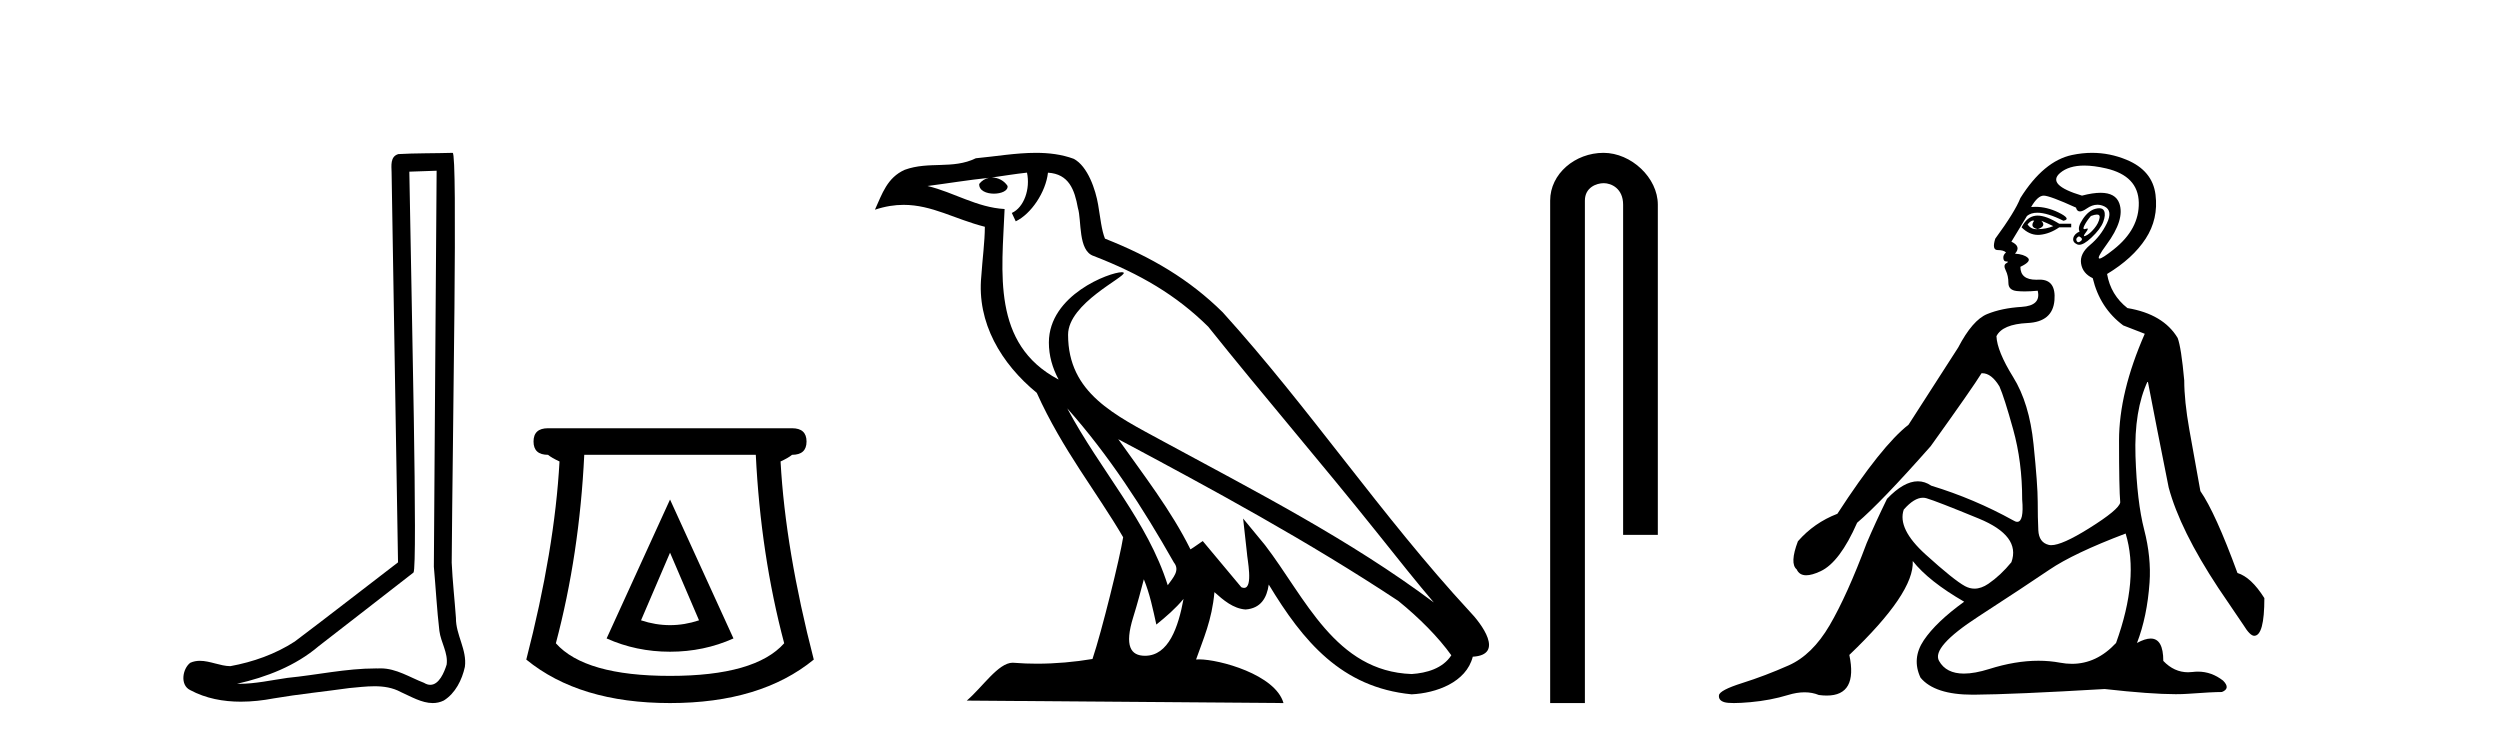 <?xml version='1.0' encoding='UTF-8' standalone='yes'?><svg xmlns='http://www.w3.org/2000/svg' xmlns:xlink='http://www.w3.org/1999/xlink' width='138.0' height='41.0' ><path d='M 24.102 9.424 C 24.052 16.711 23.994 23.997 23.949 31.284 C 24.055 32.464 24.116 33.649 24.254 34.826 C 24.334 35.455 24.744 36.041 24.655 36.685 C 24.521 37.12 24.235 37.802 23.753 37.802 C 23.645 37.802 23.529 37.769 23.402 37.691 C 22.621 37.391 21.876 36.894 21.015 36.894 C 20.967 36.894 20.919 36.895 20.87 36.898 C 20.828 36.898 20.785 36.897 20.742 36.897 C 19.105 36.897 17.496 37.259 15.871 37.418 C 14.984 37.544 14.099 37.747 13.199 37.747 C 13.161 37.747 13.123 37.746 13.085 37.745 C 14.71 37.378 16.315 36.757 17.595 35.665 C 19.337 34.31 21.086 32.963 22.825 31.604 C 23.061 31.314 22.712 16.507 22.595 9.476 C 23.097 9.459 23.599 9.441 24.102 9.424 ZM 24.987 8.437 C 24.987 8.437 24.987 8.437 24.986 8.437 C 24.126 8.465 22.845 8.452 21.988 8.506 C 21.529 8.639 21.609 9.152 21.616 9.52 C 21.734 16.694 21.853 23.868 21.971 31.042 C 20.069 32.496 18.184 33.973 16.271 35.412 C 15.201 36.109 13.963 36.543 12.714 36.772 C 12.155 36.766 11.591 36.477 11.034 36.477 C 10.856 36.477 10.678 36.507 10.502 36.586 C 10.073 36.915 9.925 37.817 10.499 38.093 C 11.363 38.557 12.326 38.733 13.294 38.733 C 13.906 38.733 14.521 38.663 15.115 38.55 C 16.495 38.315 17.889 38.178 19.275 37.982 C 19.731 37.942 20.204 37.881 20.67 37.881 C 21.174 37.881 21.67 37.953 22.125 38.201 C 22.673 38.444 23.277 38.809 23.886 38.809 C 24.09 38.809 24.295 38.768 24.498 38.668 C 25.136 38.27 25.505 37.528 25.661 36.81 C 25.79 35.873 25.157 35.044 25.168 34.114 C 25.095 33.096 24.98 32.08 24.934 31.061 C 24.986 23.698 25.27 8.437 24.987 8.437 Z' style='fill:#000000;stroke:none' /><path d='M 36.986 30.508 L 38.586 34.242 Q 37.786 34.508 36.986 34.508 Q 36.186 34.508 35.385 34.242 L 36.986 30.508 ZM 36.986 27.574 L 33.485 35.242 Q 35.119 35.975 36.986 35.975 Q 38.853 35.975 40.487 35.242 L 36.986 27.574 ZM 41.72 25.106 Q 41.987 30.608 43.287 35.509 Q 41.687 37.309 36.986 37.309 Q 32.285 37.309 30.684 35.509 Q 31.985 30.608 32.251 25.106 ZM 30.251 23.639 Q 29.451 23.639 29.451 24.373 Q 29.451 25.106 30.251 25.106 Q 30.451 25.273 30.885 25.473 Q 30.618 30.341 29.051 36.409 Q 31.985 38.809 36.986 38.809 Q 41.987 38.809 44.921 36.409 Q 43.354 30.341 43.087 25.473 Q 43.521 25.273 43.721 25.106 Q 44.521 25.106 44.521 24.373 Q 44.521 23.639 43.721 23.639 Z' style='fill:#000000;stroke:none' /><path d='M 58.911 22.54 L 58.911 22.54 C 61.205 25.118 63.105 28.06 64.798 31.048 C 65.153 31.486 64.753 31.888 64.459 32.305 C 63.344 28.763 60.777 26.03 58.911 22.54 ZM 56.69 9.529 C 56.882 10.422 56.529 11.451 55.853 11.755 L 56.069 12.217 C 56.914 11.815 57.727 10.612 57.848 9.532 C 59.002 9.601 59.318 10.47 59.499 11.479 C 59.715 12.168 59.495 13.841 60.369 14.13 C 62.949 15.129 64.922 16.285 66.692 18.031 C 69.747 21.852 72.939 25.552 75.994 29.376 C 77.181 30.865 78.267 32.228 79.148 33.257 C 74.509 29.789 69.325 27.136 64.24 24.38 C 61.537 22.911 58.958 21.71 58.958 18.477 C 58.958 16.738 62.162 15.281 62.03 15.055 C 62.018 15.035 61.981 15.026 61.923 15.026 C 61.265 15.026 57.898 16.274 57.898 18.907 C 57.898 19.637 58.094 20.313 58.433 20.944 C 58.428 20.944 58.423 20.943 58.418 20.943 C 54.725 18.986 55.311 15.028 55.454 11.538 C 53.92 11.453 52.656 10.616 51.198 10.267 C 52.329 10.121 53.455 9.933 54.588 9.816 L 54.588 9.816 C 54.376 9.858 54.181 9.982 54.052 10.154 C 54.033 10.526 54.454 10.69 54.864 10.69 C 55.265 10.69 55.655 10.534 55.617 10.264 C 55.436 9.982 55.106 9.799 54.769 9.799 C 54.759 9.799 54.749 9.799 54.739 9.799 C 55.303 9.719 56.053 9.599 56.69 9.529 ZM 63.14 31.976 C 63.471 32.78 63.643 33.632 63.83 34.476 C 64.368 34.04 64.889 33.593 65.331 33.06 L 65.331 33.06 C 65.043 34.623 64.507 36.199 63.205 36.199 C 62.418 36.199 62.053 35.667 62.558 34.054 C 62.796 33.293 62.985 32.566 63.14 31.976 ZM 61.727 24.242 L 61.727 24.242 C 66.992 27.047 72.207 29.879 77.187 33.171 C 78.36 34.122 79.405 35.181 80.113 36.172 C 79.643 36.901 78.75 37.152 77.924 37.207 C 73.708 37.06 72.058 32.996 69.832 30.093 L 68.62 28.622 L 68.829 30.507 C 68.844 30.846 69.191 32.452 68.673 32.452 C 68.629 32.452 68.579 32.44 68.521 32.415 L 66.391 29.865 C 66.163 30.015 65.948 30.186 65.713 30.325 C 64.657 28.187 63.11 26.196 61.727 24.242 ZM 57.182 8.437 C 56.075 8.437 54.941 8.636 53.866 8.736 C 52.584 9.361 51.286 8.884 49.941 9.373 C 48.97 9.809 48.698 10.693 48.296 11.576 C 48.868 11.386 49.389 11.308 49.88 11.308 C 51.446 11.308 52.708 12.097 54.364 12.518 C 54.361 13.349 54.231 14.292 54.168 15.242 C 53.912 17.816 55.268 20.076 57.23 21.685 C 58.635 24.814 60.579 27.214 61.998 29.655 C 61.829 30.752 60.808 34.89 60.305 36.376 C 59.32 36.542 58.268 36.636 57.233 36.636 C 56.816 36.636 56.401 36.62 55.995 36.588 C 55.964 36.584 55.932 36.582 55.9 36.582 C 55.102 36.582 54.225 37.945 53.365 38.673 L 70.849 38.809 C 70.403 37.233 67.297 36.397 66.193 36.397 C 66.129 36.397 66.072 36.399 66.023 36.405 C 66.413 35.29 66.899 34.243 67.037 32.686 C 67.525 33.123 68.072 33.595 68.755 33.644 C 69.591 33.582 69.929 33.011 70.035 32.267 C 71.927 35.396 74.043 37.951 77.924 38.327 C 79.265 38.261 80.936 37.675 81.297 36.25 C 83.076 36.149 81.772 34.416 81.112 33.737 C 76.271 28.498 72.276 22.517 67.493 17.238 C 65.651 15.421 63.571 14.192 60.995 13.173 C 60.804 12.702 60.741 12.032 60.616 11.295 C 60.48 10.491 60.051 9.174 59.266 8.765 C 58.598 8.519 57.896 8.437 57.182 8.437 Z' style='fill:#000000;stroke:none' /><path d='M 88.514 8.437 C 86.945 8.437 85.569 9.591 85.569 11.072 L 85.569 38.809 L 87.486 38.809 L 87.486 11.072 C 87.486 10.346 88.125 10.111 88.526 10.111 C 88.947 10.111 89.596 10.406 89.596 11.296 L 89.596 29.526 L 91.512 29.526 L 91.512 11.296 C 91.512 9.813 90.043 8.437 88.514 8.437 Z' style='fill:#000000;stroke:none' /><path d='M 112.227 12.173 Q 112.257 12.173 112.284 12.186 Q 112.02 12.549 112.482 12.648 Q 112.977 12.483 112.68 12.186 L 112.68 12.186 Q 113.01 12.318 113.34 12.483 Q 112.944 12.648 112.482 12.648 Q 112.446 12.651 112.411 12.651 Q 112.099 12.651 111.921 12.384 Q 112.106 12.173 112.227 12.173 ZM 112.475 11.901 Q 112.428 11.901 112.383 11.905 Q 111.888 11.955 111.591 12.549 Q 112.008 12.966 112.493 12.966 Q 112.545 12.966 112.597 12.962 Q 113.142 12.912 113.67 12.549 L 114.331 12.549 L 114.331 12.351 L 113.67 12.351 Q 112.95 11.901 112.475 11.901 ZM 115.75 11.843 Q 115.928 11.843 115.899 12.021 Q 115.849 12.318 115.601 12.615 Q 115.354 12.912 115.139 13.011 Q 115.083 13.037 115.057 13.037 Q 114.981 13.037 115.139 12.83 Q 115.305 12.613 115.215 12.613 Q 115.188 12.613 115.139 12.632 Q 115.088 12.651 115.057 12.651 Q 114.956 12.651 115.057 12.45 Q 115.189 12.186 115.42 11.922 Q 115.631 11.843 115.75 11.843 ZM 114.76 13.044 Q 115.024 13.176 114.859 13.308 Q 114.781 13.37 114.725 13.37 Q 114.663 13.37 114.628 13.292 Q 114.562 13.143 114.76 13.044 ZM 115.879 11.494 Q 115.787 11.494 115.667 11.526 Q 115.288 11.625 114.974 12.087 Q 114.661 12.549 114.793 12.78 Q 114.496 12.912 114.446 13.143 Q 114.397 13.374 114.661 13.49 Q 114.712 13.512 114.773 13.512 Q 115.024 13.512 115.436 13.127 Q 115.948 12.648 116.097 12.252 Q 116.245 11.856 116.146 11.641 Q 116.078 11.494 115.879 11.494 ZM 115.05 9.139 Q 115.582 9.139 116.262 9.297 Q 118.028 9.71 118.061 11.179 Q 118.094 12.648 116.674 13.77 Q 116.039 14.273 115.893 14.273 Q 115.713 14.273 116.278 13.506 Q 117.302 12.12 116.988 11.229 Q 116.781 10.642 115.952 10.642 Q 115.522 10.642 114.925 10.799 Q 112.944 10.205 113.72 9.545 Q 114.197 9.139 115.05 9.139 ZM 112.812 10.799 Q 113.142 10.799 114.595 11.46 Q 114.647 11.671 114.813 11.671 Q 114.958 11.671 115.189 11.509 Q 115.486 11.301 115.777 11.301 Q 115.971 11.301 116.163 11.394 Q 116.641 11.625 116.295 12.334 Q 115.948 13.044 115.37 13.523 Q 114.793 14.002 114.875 14.546 Q 114.958 15.091 115.519 15.355 Q 115.915 17.006 117.203 17.963 L 118.391 18.425 Q 116.971 21.66 116.971 24.317 Q 116.971 26.975 117.037 27.734 Q 116.971 28.13 115.304 29.17 Q 113.825 30.093 113.23 30.093 Q 113.154 30.093 113.093 30.078 Q 112.548 29.946 112.515 29.269 Q 112.482 28.592 112.482 27.685 Q 112.482 26.777 112.251 24.516 Q 112.02 22.254 111.128 20.818 Q 110.237 19.382 110.204 18.557 Q 110.534 17.897 111.921 17.831 Q 113.307 17.765 113.406 16.576 Q 113.501 15.436 112.592 15.436 Q 112.555 15.436 112.515 15.438 Q 112.454 15.441 112.397 15.441 Q 111.525 15.441 111.525 14.728 Q 112.152 14.431 111.937 14.233 Q 111.723 14.035 111.228 14.002 Q 111.591 13.605 111.029 13.341 L 111.888 11.922 Q 112.106 11.742 112.459 11.742 Q 113.014 11.742 113.901 12.186 Q 114.364 12.087 113.621 11.724 Q 112.992 11.417 112.352 11.417 Q 112.236 11.417 112.119 11.427 Q 112.482 10.799 112.812 10.799 ZM 106.144 27.475 Q 106.245 27.475 106.342 27.503 Q 106.903 27.668 109.23 28.625 Q 111.558 29.583 111.029 31.035 Q 110.435 31.761 109.759 32.224 Q 109.364 32.493 108.991 32.493 Q 108.726 32.493 108.471 32.356 Q 107.86 32.026 106.292 30.606 Q 104.724 29.187 105.087 28.13 Q 105.661 27.475 106.144 27.475 ZM 117.335 29.451 Q 118.094 31.927 116.806 35.492 Q 115.735 36.643 114.37 36.643 Q 114.053 36.643 113.72 36.581 Q 113.141 36.473 112.521 36.473 Q 111.25 36.473 109.808 36.928 Q 109.001 37.182 108.409 37.182 Q 107.426 37.182 107.035 36.482 Q 106.606 35.723 109.197 34.039 Q 111.789 32.356 113.126 31.448 Q 114.463 30.54 117.335 29.451 ZM 115.483 8.437 Q 114.94 8.437 114.38 8.555 Q 112.812 8.885 111.525 10.932 Q 111.228 11.691 110.138 13.176 Q 109.94 13.803 110.27 13.803 Q 110.6 13.803 110.732 13.936 Q 110.567 14.068 110.584 14.249 Q 110.6 14.431 110.732 14.431 Q 110.93 14.431 110.749 14.53 Q 110.567 14.629 110.716 14.926 Q 110.864 15.223 110.864 15.619 Q 110.864 16.015 111.327 16.065 Q 111.525 16.086 111.765 16.086 Q 112.086 16.086 112.482 16.048 L 112.482 16.048 Q 112.68 16.873 111.591 16.94 Q 110.501 17.006 109.692 17.336 Q 108.884 17.666 108.091 19.184 Q 106.705 21.33 105.352 23.443 Q 103.866 24.598 101.423 28.361 Q 100.136 28.856 99.244 29.88 Q 98.782 31.101 99.178 31.431 Q 99.323 31.755 99.702 31.755 Q 100.019 31.755 100.499 31.53 Q 101.555 31.035 102.513 28.856 Q 103.833 27.734 106.573 24.631 Q 108.917 21.363 109.379 20.604 Q 109.401 20.602 109.423 20.602 Q 109.926 20.602 110.369 21.33 Q 110.633 21.924 111.128 23.707 Q 111.624 25.489 111.624 27.569 Q 111.729 28.805 111.352 28.805 Q 111.256 28.805 111.128 28.724 Q 108.983 27.536 106.606 26.81 Q 106.254 26.568 105.865 26.568 Q 105.087 26.568 104.163 27.536 Q 103.503 28.89 103.041 29.979 Q 101.951 32.884 100.994 34.518 Q 100.037 36.152 98.733 36.73 Q 97.429 37.307 96.174 37.703 Q 94.92 38.1 94.887 38.38 Q 94.854 38.661 95.184 38.76 Q 95.349 38.809 95.708 38.809 Q 96.067 38.809 96.62 38.76 Q 97.726 38.661 98.7 38.364 Q 99.187 38.215 99.612 38.215 Q 100.037 38.215 100.4 38.364 Q 100.634 38.395 100.838 38.395 Q 102.556 38.395 102.083 36.152 Q 105.682 32.719 105.583 30.969 L 105.583 30.969 Q 106.474 32.092 108.422 33.214 Q 106.87 34.336 106.193 35.343 Q 105.517 36.35 106.012 37.406 Q 106.791 38.347 108.893 38.347 Q 108.93 38.347 108.966 38.347 Q 111.128 38.331 116.179 38.034 Q 118.721 38.319 120.101 38.319 Q 120.478 38.319 120.768 38.298 Q 122.121 38.199 122.649 38.199 Q 123.144 38.001 122.715 37.571 Q 122.08 37.074 121.328 37.074 Q 121.182 37.074 121.032 37.093 Q 120.905 37.109 120.782 37.109 Q 120.012 37.109 119.414 36.482 Q 119.414 35.248 118.718 35.248 Q 118.409 35.248 117.962 35.492 Q 118.523 34.039 118.655 32.158 Q 118.754 30.771 118.358 29.236 Q 117.962 27.701 117.879 25.176 Q 117.797 22.65 118.556 21.033 Q 119.018 23.443 119.711 26.909 Q 120.339 29.253 122.451 32.455 L 123.838 34.501 Q 124.201 35.096 124.432 35.096 Q 124.993 35.096 124.993 33.016 Q 124.267 31.861 123.508 31.629 Q 122.286 28.295 121.461 27.107 Q 121.131 25.291 120.85 23.707 Q 120.57 22.122 120.57 21 Q 120.405 19.184 120.207 18.656 Q 119.414 17.336 117.434 17.006 Q 116.509 16.279 116.311 15.124 Q 117.731 14.266 118.44 13.176 Q 119.15 12.087 118.985 10.75 Q 118.82 9.413 117.384 8.819 Q 116.461 8.437 115.483 8.437 Z' style='fill:#000000;stroke:none' /></svg>